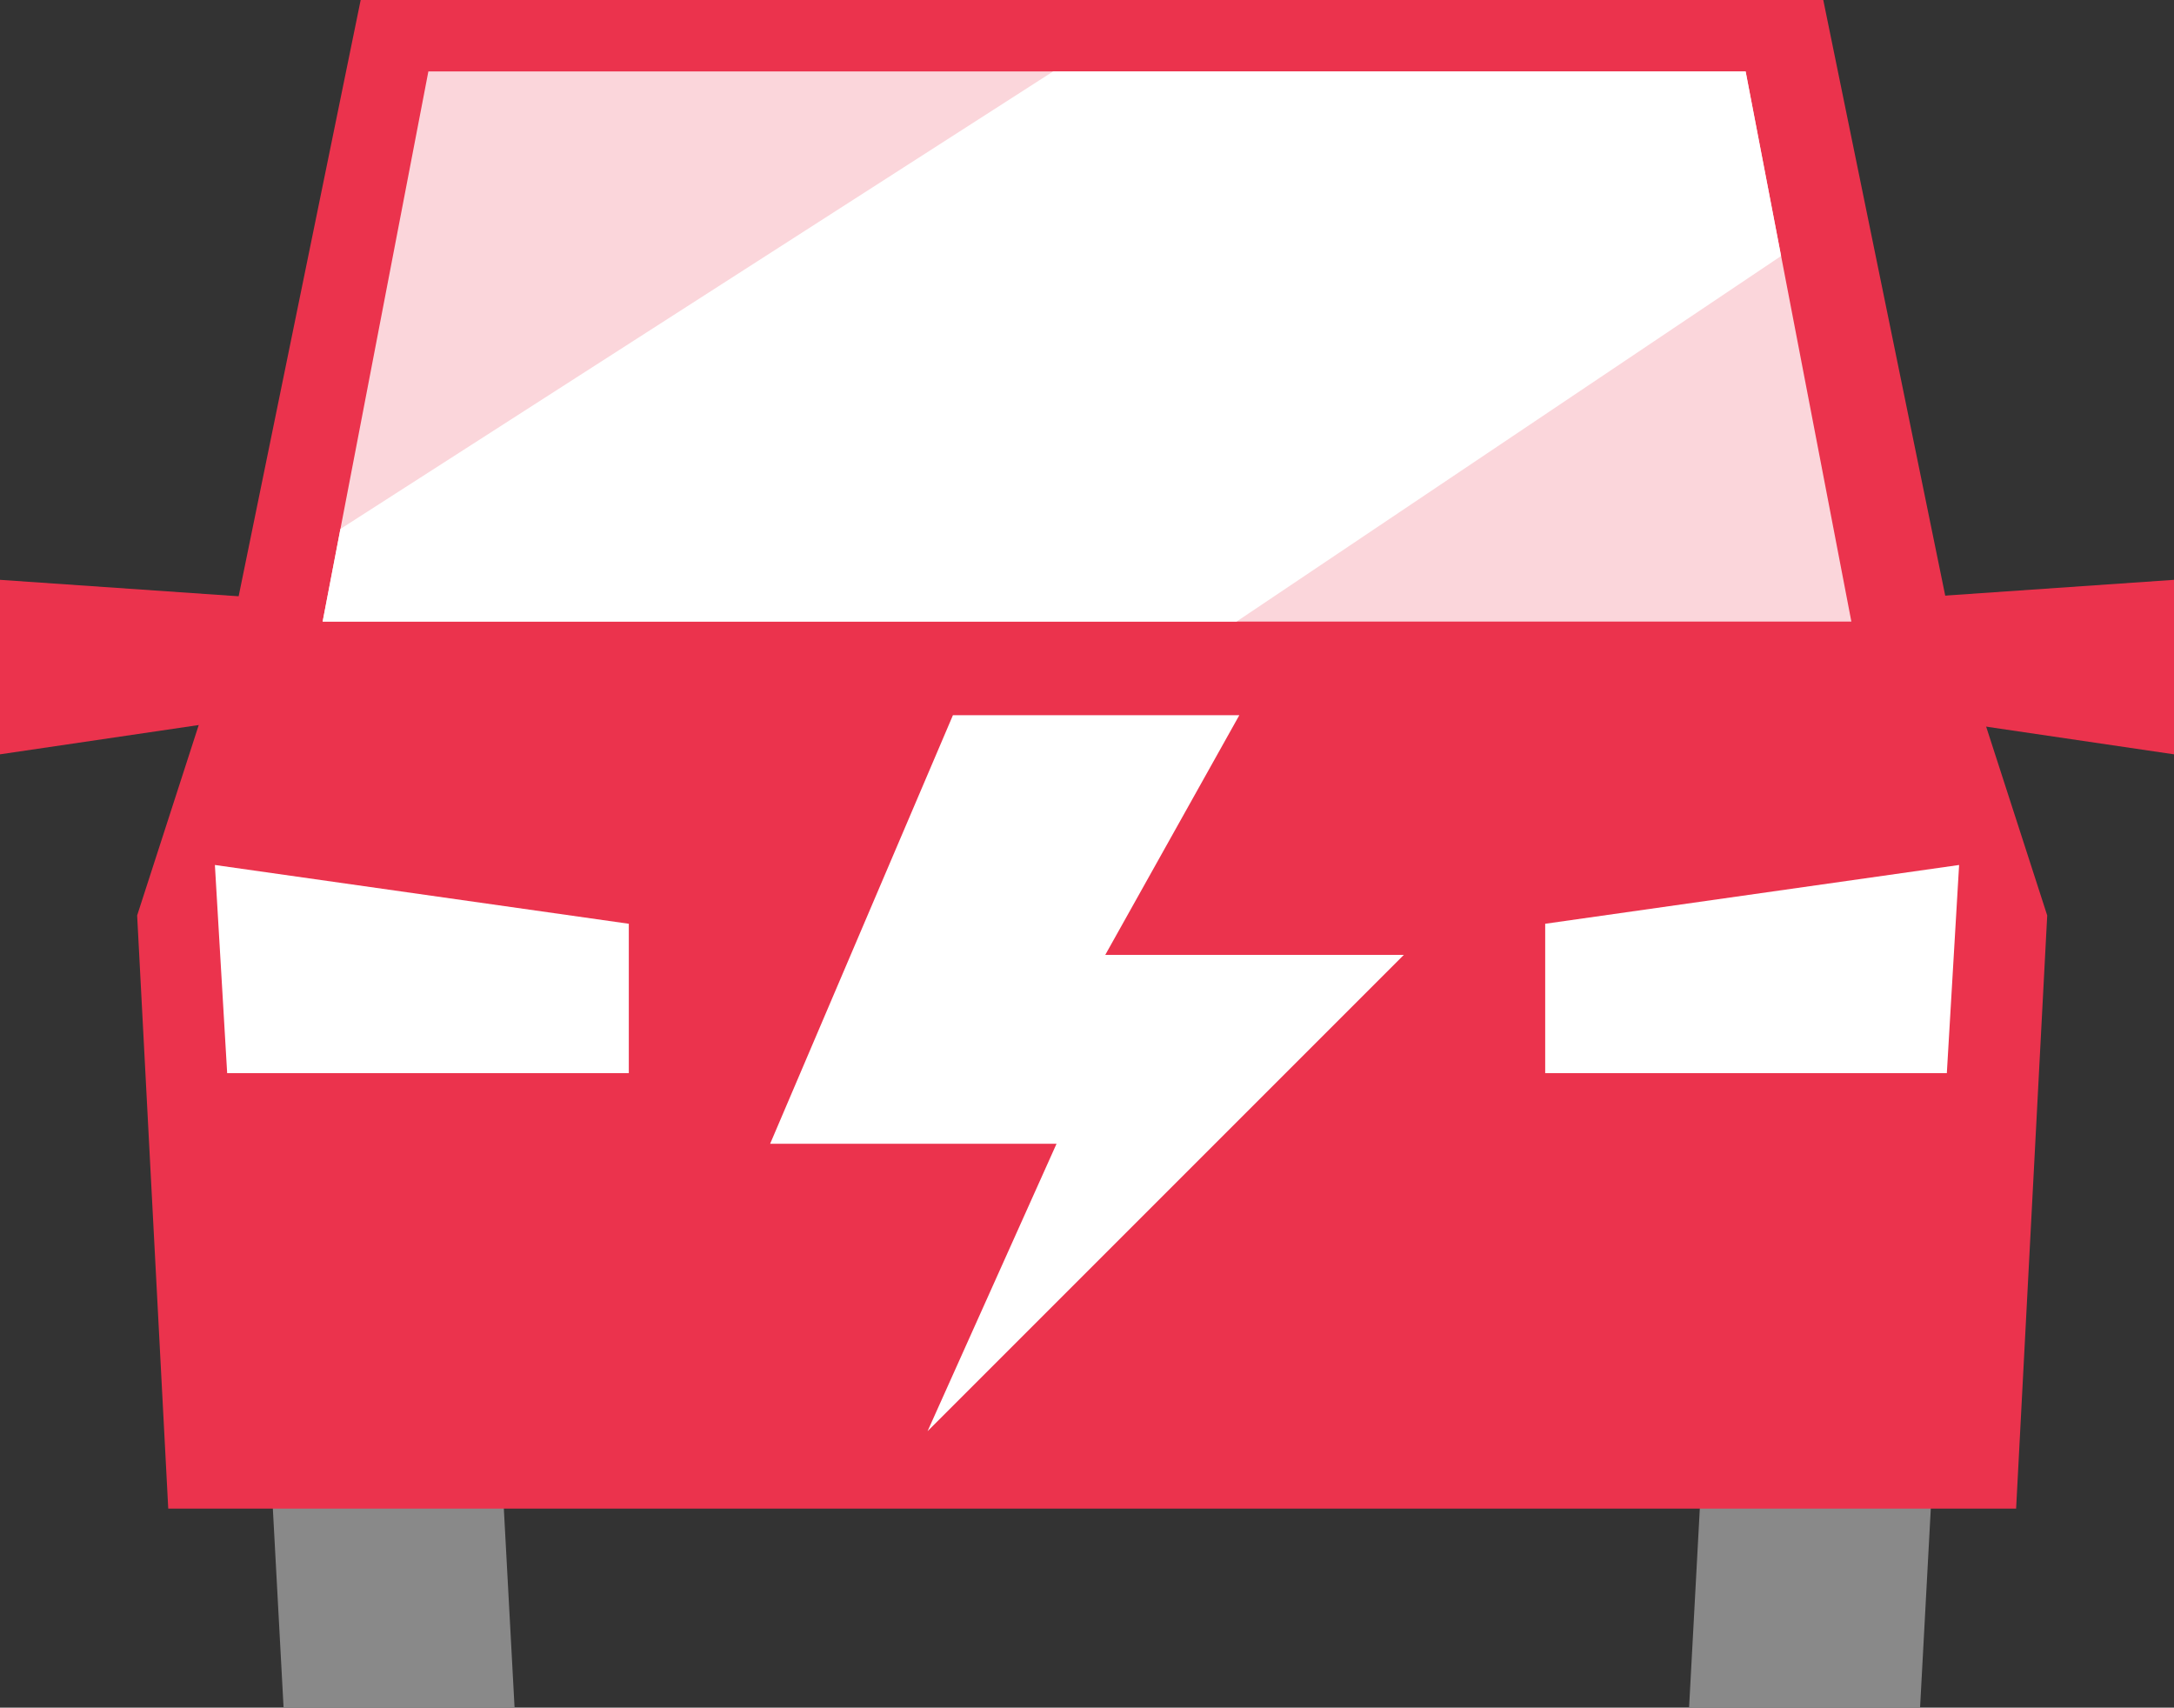 <?xml version="1.0" encoding="UTF-8"?><svg id="b" xmlns="http://www.w3.org/2000/svg" viewBox="0 0 47.822 37.561"><rect x="0" y="0" width="47.822" height="37.561" fill="#333333" stroke="none"/><g id="c"><polygon points="5.964 32.48 11.045 32.48 11.319 37.561 6.238 37.561 5.964 32.48" fill="#898989"/><polygon points="42.51 32.48 37.429 32.48 37.155 37.561 42.236 37.561 42.51 32.48" fill="#898989"/><polygon points="42.844 13.367 40.107 0 7.934 0 5.198 13.367 5.206 13.367 3.017 20.136 3.701 33.183 44.349 33.183 45.033 20.136 42.844 13.367" fill="#eb334d"/><polygon points="6.934 13.232 0 12.754 0 16.592 6.575 15.623 6.934 13.232" fill="#eb334d"/><polygon points="40.888 13.232 47.822 12.754 47.822 16.592 41.246 15.623 40.888 13.232" fill="#eb334d"/><polygon points="33.99 20.319 43.095 19.026 42.825 23.605 33.99 23.605 33.99 20.319" fill="#fff"/><polygon points="13.832 20.319 4.727 19.026 4.997 23.605 13.832 23.605 13.832 20.319" fill="#fff"/><polygon points="40.725 13.672 7.097 13.672 9.423 1.571 15.98 1.571 38.399 1.571 40.725 13.672" fill="#fbd6db"/><polygon points="38.399 1.571 39.179 5.631 27.201 13.672 7.097 13.672 7.488 11.635 23.167 1.571 38.399 1.571" fill="#fff"/><polygon points="20.962 15.731 27.262 15.731 24.313 21.003 30.881 21.003 20.404 31.48 23.241 25.158 16.941 25.158 20.962 15.731" fill="#fff"/></g></svg>